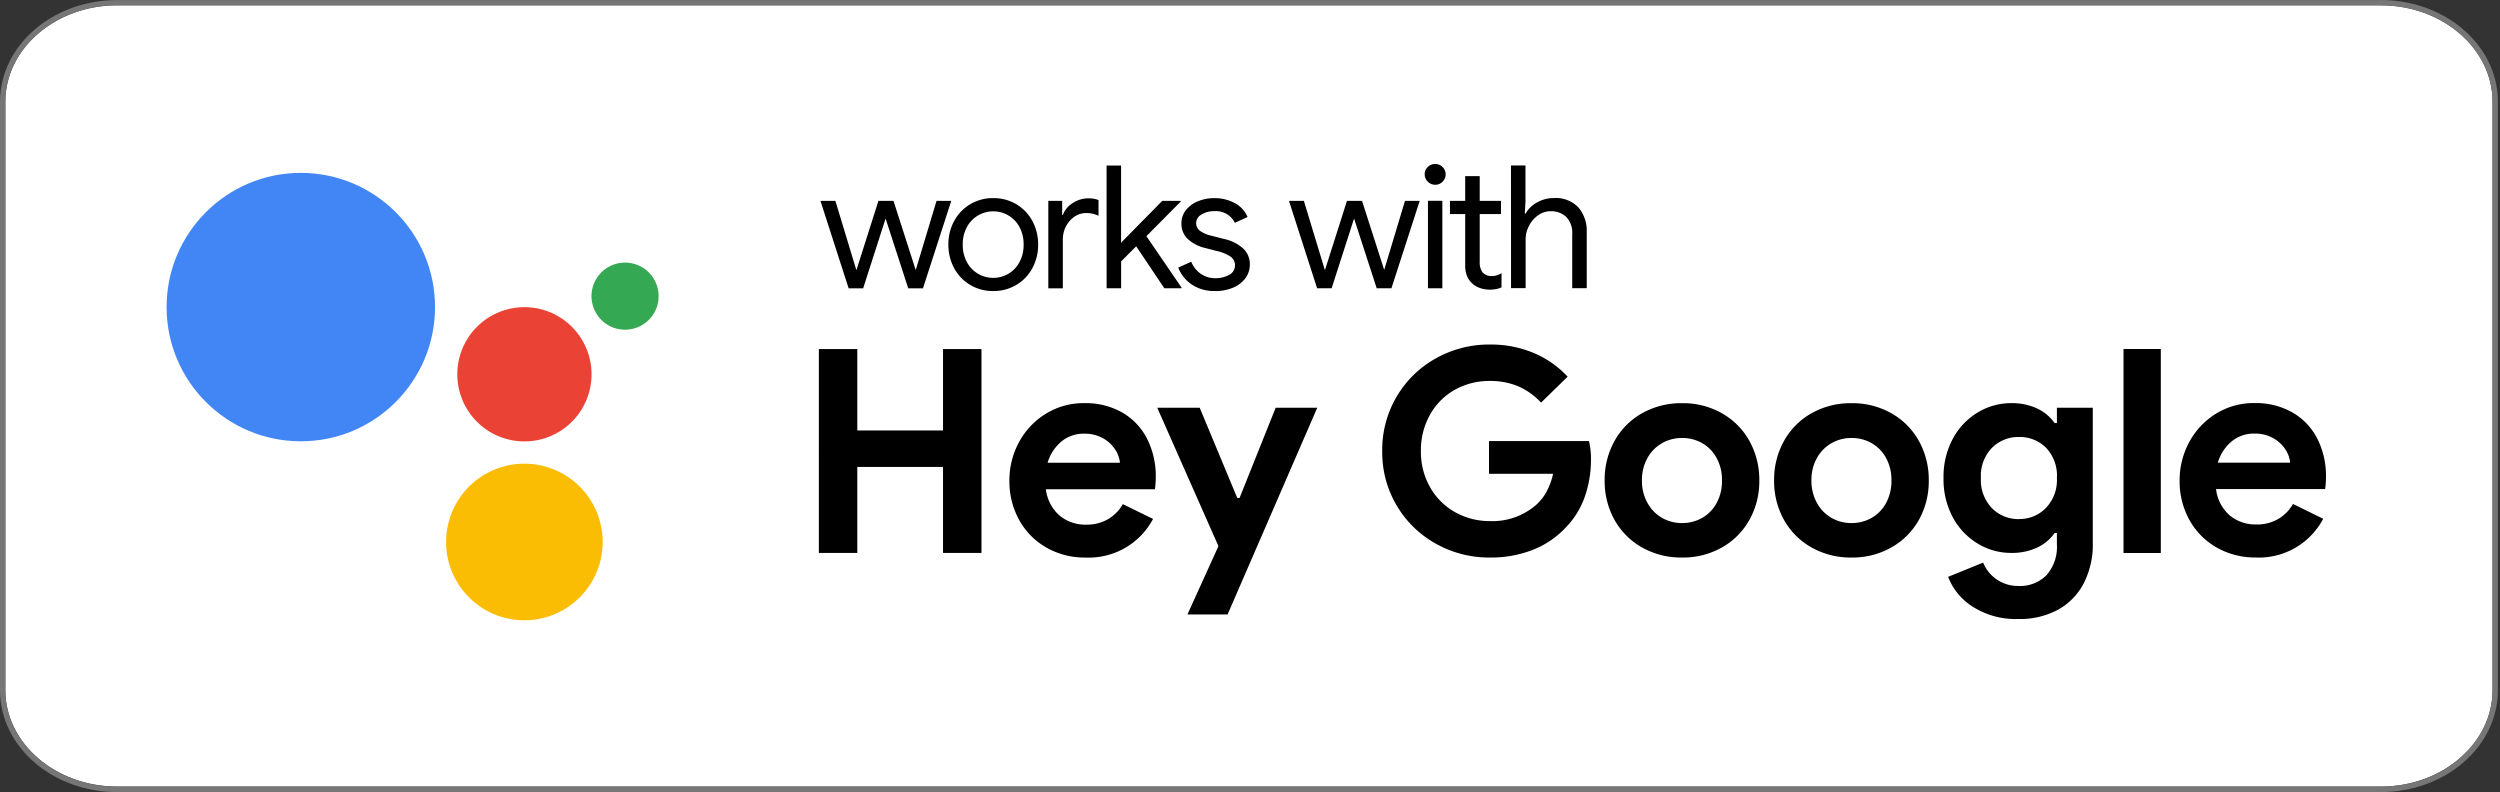 <svg width="202" height="64" fill="none" xmlns="http://www.w3.org/2000/svg"><rect width="100%" height="100%" fill="#333333" stroke="none"/><path d="M201.396 55.773c0 4.28-4.055 7.78-9.018 7.78H9.453c-4.961 0-9.021-3.5-9.021-7.78V8.21C.432 3.93 4.486.43 9.452.43h182.926c4.961 0 9.018 3.501 9.018 7.78v47.564Z" fill="#fff"/><path d="M192.376.434c4.961 0 9.018 3.5 9.018 7.78v47.563c0 4.279-4.055 7.78-9.018 7.78H9.455c-4.961 0-9.021-3.501-9.021-7.78V8.211c0-4.279 4.054-7.78 9.02-7.78h182.922v.003Zm0-.428H9.455C4.24.006 0 3.688 0 8.22v47.564C0 60.32 4.24 64 9.455 64h182.921c5.212 0 9.453-3.684 9.453-8.215V8.21C201.833 3.678 197.592 0 192.376 0v.006Z" fill="#777677"/><path d="M66.164 28.203h3.106v6.581h6.926v-6.58h3.107v16.475h-3.107v-6.95H69.27v6.95h-3.106V28.203ZM87.705 45.05a6.224 6.224 0 0 1-3.154-.806 5.762 5.762 0 0 1-2.197-2.221 6.407 6.407 0 0 1-.794-3.187 6.43 6.43 0 0 1 .782-3.118 6.03 6.03 0 0 1 2.166-2.29 5.77 5.77 0 0 1 3.083-.854 5.996 5.996 0 0 1 3.13.782 5.115 5.115 0 0 1 1.988 2.149c.46.938.692 1.97.678 3.014 0 .338-.021.678-.069 1.013h-8.81c.093.825.49 1.586 1.116 2.134.603.489 1.36.745 2.134.726a3.406 3.406 0 0 0 1.784-.45c.493-.294.9-.71 1.184-1.208l2.44 1.196a5.88 5.88 0 0 1-5.461 3.12Zm2.785-7.663a2.32 2.32 0 0 0-.402-1.092 2.805 2.805 0 0 0-.99-.897 2.976 2.976 0 0 0-1.484-.356 2.827 2.827 0 0 0-1.852.632 3.547 3.547 0 0 0-1.116 1.715h5.844v-.002Zm7.96 6.74-4.946-11.184h3.43l3.037 7.294h.185l2.919-7.294h3.36L99.188 49.65h-3.244l2.507-5.523Zm21.932.921a8.764 8.764 0 0 1-4.36-1.115 8.43 8.43 0 0 1-4.338-7.49 8.458 8.458 0 0 1 1.173-4.407 8.416 8.416 0 0 1 3.165-3.083 8.769 8.769 0 0 1 4.36-1.115 8.928 8.928 0 0 1 3.532.678 7.925 7.925 0 0 1 2.75 1.92l-2.145 2.095a5.582 5.582 0 0 0-1.829-1.311 5.781 5.781 0 0 0-2.336-.438 5.658 5.658 0 0 0-2.785.702 5.2 5.2 0 0 0-2.012 2.003 5.832 5.832 0 0 0-.747 2.956 5.744 5.744 0 0 0 .759 2.956 5.27 5.27 0 0 0 2.036 2.003c.857.47 1.819.712 2.795.702a5.35 5.35 0 0 0 3.774-1.358c.327-.304.601-.662.806-1.059a5.32 5.32 0 0 0 .507-1.403h-5.176v-2.647h8.077c.113.475.168.962.162 1.45a9.042 9.042 0 0 1-.495 3.038 6.74 6.74 0 0 1-1.508 2.462 7.293 7.293 0 0 1-2.666 1.829 9.235 9.235 0 0 1-3.499.632Zm15.533 0a6.398 6.398 0 0 1-3.244-.818A5.793 5.793 0 0 1 130.45 42a6.406 6.406 0 0 1-.794-3.188 6.425 6.425 0 0 1 .794-3.175 5.777 5.777 0 0 1 2.221-2.241 6.417 6.417 0 0 1 3.244-.818 6.35 6.35 0 0 1 3.221.818 5.777 5.777 0 0 1 2.221 2.24c.534.973.808 2.067.795 3.176a6.396 6.396 0 0 1-.795 3.187 5.797 5.797 0 0 1-2.217 2.231 6.37 6.37 0 0 1-3.225.818Zm0-2.785a3.223 3.223 0 0 0 1.611-.413 3.032 3.032 0 0 0 1.172-1.197c.304-.566.454-1.2.438-1.84a3.649 3.649 0 0 0-.438-1.814 3.044 3.044 0 0 0-1.172-1.197 3.22 3.22 0 0 0-1.611-.413 3.22 3.22 0 0 0-1.61.413 3.093 3.093 0 0 0-1.186 1.197 3.572 3.572 0 0 0-.45 1.813 3.63 3.63 0 0 0 .45 1.83c.276.504.685.922 1.184 1.208.493.275 1.049.42 1.612.413Zm13.693 2.785a6.395 6.395 0 0 1-3.244-.818 5.796 5.796 0 0 1-2.222-2.23 6.406 6.406 0 0 1-.794-3.188 6.425 6.425 0 0 1 .794-3.175 5.78 5.78 0 0 1 2.222-2.241 6.414 6.414 0 0 1 3.244-.818 6.347 6.347 0 0 1 3.22.818 5.78 5.78 0 0 1 2.222 2.24c.534.973.808 2.067.794 3.176a6.385 6.385 0 0 1-.794 3.187 5.796 5.796 0 0 1-2.222 2.231 6.347 6.347 0 0 1-3.22.818Zm0-2.785a3.219 3.219 0 0 0 1.61-.413 3.028 3.028 0 0 0 1.173-1.197c.301-.566.453-1.2.437-1.84a3.658 3.658 0 0 0-.437-1.814 3.04 3.04 0 0 0-1.173-1.197 3.217 3.217 0 0 0-1.61-.413 3.214 3.214 0 0 0-1.61.413 3.11 3.11 0 0 0-1.185 1.197 3.581 3.581 0 0 0-.449 1.813c-.014.639.142 1.27.449 1.83.274.504.684.924 1.183 1.208.49.277 1.046.42 1.612.413Zm13.483 7.752a6.46 6.46 0 0 1-3.705-1.001 4.952 4.952 0 0 1-1.979-2.405l2.83-1.15a3.036 3.036 0 0 0 1.128 1.381c.51.339 1.113.514 1.726.507a2.996 2.996 0 0 0 2.267-.876 3.444 3.444 0 0 0 .84-2.485v-.92h-.186a3.567 3.567 0 0 1-1.45 1.196 4.824 4.824 0 0 1-2.048.414 5.191 5.191 0 0 1-2.704-.747 5.525 5.525 0 0 1-2.015-2.117 6.457 6.457 0 0 1-.758-3.187 6.48 6.48 0 0 1 .758-3.187 5.525 5.525 0 0 1 2.015-2.117 5.184 5.184 0 0 1 2.704-.747 4.817 4.817 0 0 1 2.048.414 3.581 3.581 0 0 1 1.45 1.196h.186v-1.241h2.899v10.93a6.837 6.837 0 0 1-.737 3.269 5.143 5.143 0 0 1-2.095 2.134 6.472 6.472 0 0 1-3.174.74Zm.048-8.077a2.967 2.967 0 0 0 2.162-.885 3.26 3.26 0 0 0 .897-2.428 3.264 3.264 0 0 0-.885-2.454 3.003 3.003 0 0 0-2.174-.863 3.017 3.017 0 0 0-2.186.875 3.253 3.253 0 0 0-.897 2.44 3.255 3.255 0 0 0 .897 2.44c.579.58 1.368.897 2.188.881v-.006h-.002Zm8.441-13.74h3.014V44.68h-3.014V28.197Zm10.679 16.846a6.224 6.224 0 0 1-3.153-.806 5.77 5.77 0 0 1-2.198-2.221 6.406 6.406 0 0 1-.794-3.187 6.431 6.431 0 0 1 .782-3.118 6.027 6.027 0 0 1 2.162-2.29 5.771 5.771 0 0 1 3.083-.854 5.996 5.996 0 0 1 3.13.783 5.106 5.106 0 0 1 1.991 2.14 6.67 6.67 0 0 1 .678 3.014c0 .339-.022.678-.069 1.013h-8.815a3.335 3.335 0 0 0 1.116 2.134c.603.49 1.36.745 2.135.726a3.404 3.404 0 0 0 1.783-.45c.493-.293.901-.71 1.185-1.208l2.44 1.197a5.88 5.88 0 0 1-5.456 3.13v-.003Zm2.785-7.665a2.312 2.312 0 0 0-.402-1.092 2.787 2.787 0 0 0-.989-.897 2.98 2.98 0 0 0-1.484-.356 2.828 2.828 0 0 0-1.853.633 3.548 3.548 0 0 0-1.116 1.714h5.844v-.002ZM66.295 16.232H67.5l1.69 5.582h.013l1.774-5.582h1.218l1.788 5.568h.014l1.675-5.568h1.19l-2.286 7.064h-1.19l-1.83-5.637-1.813 5.637h-1.173l-2.276-7.064Zm13.96 7.285a3.557 3.557 0 0 1-1.868-.499 3.486 3.486 0 0 1-1.295-1.358 3.93 3.93 0 0 1-.463-1.898 3.93 3.93 0 0 1 .463-1.898 3.5 3.5 0 0 1 1.295-1.358 3.563 3.563 0 0 1 1.868-.498 3.558 3.558 0 0 1 1.869.498c.548.325.995.794 1.295 1.358.311.584.47 1.236.463 1.898a3.931 3.931 0 0 1-.463 1.898c-.3.562-.747 1.031-1.295 1.358a3.57 3.57 0 0 1-1.869.499Zm0-1.066a2.384 2.384 0 0 0 2.113-1.26c.235-.437.351-.93.34-1.427a2.883 2.883 0 0 0-.34-1.427 2.378 2.378 0 0 0-2.113-1.26 2.405 2.405 0 0 0-2.124 1.26c-.235.438-.351.93-.34 1.427-.011.497.105.988.34 1.427a2.405 2.405 0 0 0 2.125 1.26Zm4.447-6.22h1.121v1.135h.056c.151-.402.433-.741.804-.96a2.26 2.26 0 0 1 1.245-.38c.284-.007.566.039.832.137v1.273a2.215 2.215 0 0 0-.997-.222c-.337-.002-.666.1-.942.292a2.09 2.09 0 0 0-.688.782c-.171.327-.258.69-.256 1.06v3.948h-1.173V16.23h-.002Zm4.709-2.855h1.172v6.234l3.326-3.378h1.493v.055l-2.773 2.797 2.84 4.155v.055H94.08l-2.275-3.392-1.218 1.218v2.174h-1.172l-.004-9.918Zm8.767 10.137a3.229 3.229 0 0 1-1.898-.534 2.917 2.917 0 0 1-1.079-1.36l1.053-.471c.156.4.428.743.782.983.338.229.736.35 1.144.347.396.012.786-.08 1.135-.27a.846.846 0 0 0 .471-.768.84.84 0 0 0-.373-.714 3.453 3.453 0 0 0-1.172-.463l-.854-.223A3.096 3.096 0 0 1 96 19.335c-.359-.33-.556-.8-.54-1.288-.006-.39.124-.768.366-1.074a2.34 2.34 0 0 1 .976-.713 3.42 3.42 0 0 1 1.314-.25 3.368 3.368 0 0 1 1.656.402c.463.244.828.64 1.031 1.121l-1.025.471a1.706 1.706 0 0 0-1.675-.942 1.88 1.88 0 0 0-1.017.27.79.79 0 0 0-.436.686.77.77 0 0 0 .306.63c.274.194.585.328.914.395l1.025.264a3.363 3.363 0 0 1 1.565.783c.345.33.534.79.526 1.267a1.83 1.83 0 0 1-.374 1.143c-.262.337-.613.6-1.011.755a3.69 3.69 0 0 1-1.421.264v-.006h-.002Zm5.97-7.285h1.204l1.693 5.584h.014l1.774-5.582h1.218l1.788 5.568h.007l1.676-5.568h1.19l-2.286 7.064h-1.189l-1.829-5.637-1.813 5.637h-1.173l-2.274-7.066Zm11.814-1.3a.814.814 0 0 1-.595-.25.815.815 0 0 1-.251-.596.784.784 0 0 1 .251-.59.83.83 0 0 1 .595-.242.823.823 0 0 1 .595.243.798.798 0 0 1 .25.589.821.821 0 0 1-.242.595.8.8 0 0 1-.603.252v-.002Zm-.582 1.298h1.161v7.064h-1.163v-7.064h.002Zm4.975 7.175a2.277 2.277 0 0 1-.796-.138 1.713 1.713 0 0 1-1.033-.982 2.297 2.297 0 0 1-.138-.845v-4.141h-1.232v-1.067h1.232v-1.994h1.173v1.994h1.719v1.067h-1.719v3.85c-.022.303.055.602.223.854.195.211.475.324.762.306.276-.002.546-.085.777-.237v1.15c-.136.063-.28.11-.428.137-.177.034-.358.05-.54.05V23.4Zm1.731-10.03h1.172v2.922l-.055.97h.061c.215-.382.535-.694.921-.9.42-.241.895-.365 1.378-.361a2.51 2.51 0 0 1 1.967.755c.471.557.713 1.273.678 2.002v4.53h-1.173v-4.35a1.856 1.856 0 0 0-.485-1.414 1.764 1.764 0 0 0-1.259-.457 1.697 1.697 0 0 0-1.017.333c-.31.22-.562.515-.734.854-.177.337-.27.713-.27 1.093v3.934h-1.178l-.006-9.912Z" fill="#000"/><path d="M50.503 26.64a2.711 2.711 0 1 0 .005-5.422 2.711 2.711 0 0 0-.005 5.423Z" fill="#34A853"/><path d="M42.37 35.665a5.423 5.423 0 1 0-5.419-5.426v.003a5.421 5.421 0 0 0 5.418 5.423Z" fill="#EA4335"/><path d="M42.372 50.119a6.326 6.326 0 1 0-.002-12.652 6.326 6.326 0 0 0 .002 12.652Z" fill="#FBBC04"/><path d="M24.303 35.657c5.988.003 10.845-4.852 10.847-10.842.002-5.99-4.853-10.844-10.843-10.846-5.988-.002-10.844 4.852-10.846 10.842v.004c0 5.988 4.854 10.84 10.842 10.842Z" fill="#4285F4"/></svg>
